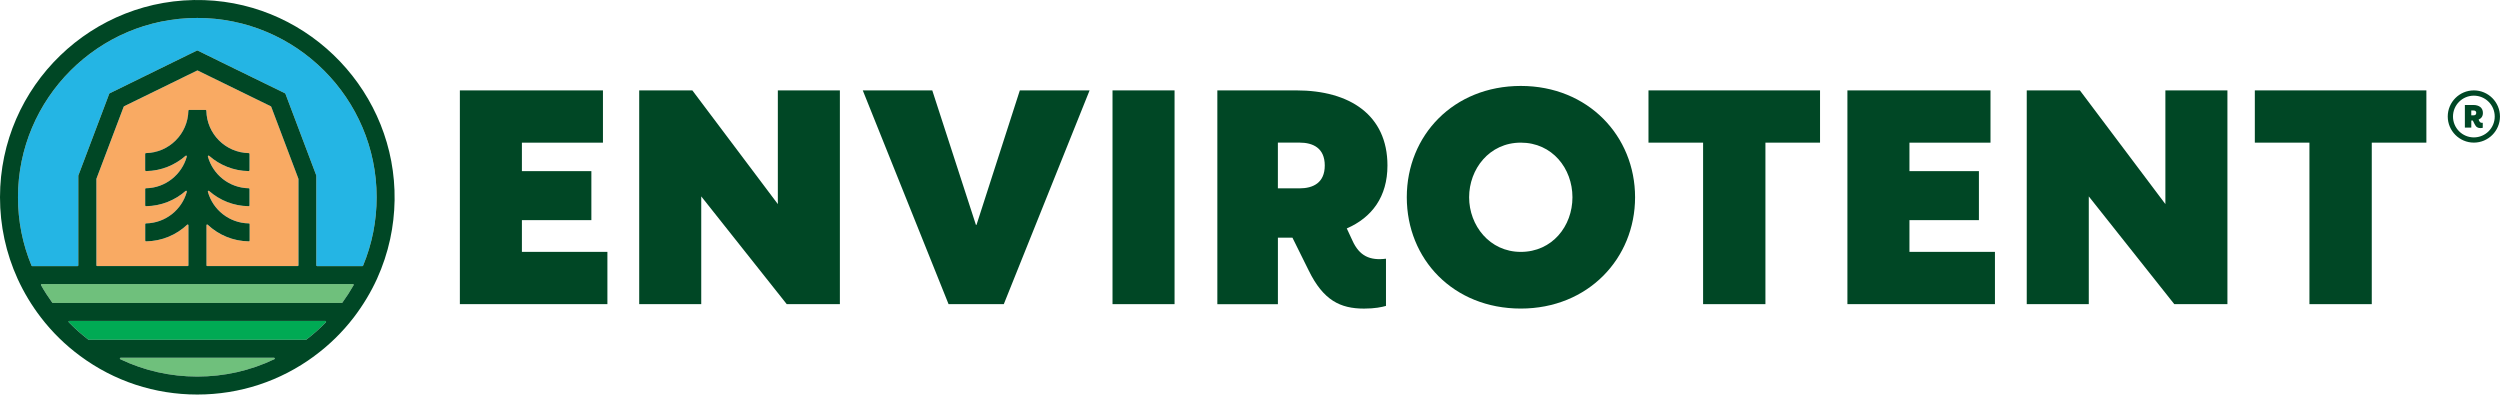 <?xml version="1.0" encoding="UTF-8"?>
<svg id="Layer_2" data-name="Layer 2" xmlns="http://www.w3.org/2000/svg" viewBox="0 0 848.28 133.87">
  <defs>
    <style>
      .cls-1 {
        fill: #24b5e4;
      }

      .cls-1, .cls-2, .cls-3, .cls-4, .cls-5 {
        stroke-width: 0px;
      }

      .cls-2 {
        fill: #00aa54;
      }

      .cls-3 {
        fill: #f9aa63;
      }

      .cls-4 {
        fill: #004725;
      }

      .cls-5 {
        fill: #6fc07c;
      }
    </style>
  </defs>
  <g id="Layer_1-2" data-name="Layer 1">
    <g>
      <g>
        <path class="cls-5" d="M93.09,121.88c-8.09,3.86-16.95,5.89-26.14,5.89s-18.05-2.02-26.14-5.89c-.25-.12-.16-.49.12-.49h52.05c.28,0,.38.38.12.49Z"/>
        <path class="cls-2" d="M110.57,109.36c-2.06,2.12-4.27,4.08-6.63,5.87-.05.03-.1.07-.16.07H30.12s-.12-.03-.16-.07c-2.33-1.79-4.55-3.75-6.61-5.87-.16-.18-.05-.46.18-.46h86.84c.23,0,.36.28.2.46Z"/>
        <path class="cls-5" d="M119.97,96.8c-1.15,2.02-2.42,4-3.8,5.9-.07.07-.13.1-.23.1H17.95c-.1,0-.16-.03-.23-.12-1.36-1.89-2.65-3.86-3.78-5.89-.12-.18.02-.41.23-.41h105.57c.2,0,.33.23.23.41Z"/>
        <path class="cls-3" d="M101.23,60.72v29.31c0,.13-.12.26-.26.26h-30.7c-.15,0-.26-.13-.26-.26v-13.6c0-.23.26-.35.43-.18,3.67,3.45,8.57,5.57,13.96,5.64.15,0,.26-.12.26-.26v-5.57c0-.15-.12-.25-.26-.26-6.61-.12-12.17-4.62-13.86-10.74-.07-.26.23-.44.43-.26,3.6,3.16,8.29,5.1,13.42,5.16.15.02.28-.12.28-.26v-5.57c0-.15-.12-.25-.26-.25-6.61-.12-12.17-4.64-13.86-10.75-.07-.26.23-.44.43-.26,3.6,3.16,8.29,5.11,13.42,5.18.15,0,.28-.13.28-.28v-5.57c0-.13-.12-.25-.26-.25-7.88-.15-14.25-6.51-14.39-14.39,0-.15-.12-.26-.26-.26h-5.59c-.13,0-.25.12-.25.26-.15,7.88-6.53,14.24-14.4,14.39-.15,0-.26.11-.26.25v5.57c0,.15.13.28.28.28,5.15-.07,9.83-2.02,13.42-5.18.2-.18.51,0,.43.26-1.69,6.12-7.25,10.64-13.86,10.75-.15,0-.26.1-.26.25v5.57c0,.15.13.28.28.26,5.15-.07,9.83-2.01,13.42-5.16.2-.18.51,0,.43.26-1.69,6.12-7.25,10.62-13.86,10.74-.15.02-.26.12-.26.26v5.57c0,.15.13.26.28.26,5.39-.07,10.29-2.19,13.94-5.64.16-.16.44-.05.44.18v13.6c0,.13-.12.26-.26.26h-30.71c-.15,0-.26-.13-.26-.26v-29.31s.02-.07.02-.1l9.24-24.41c.02-.07.07-.12.13-.15l24.78-12.12c.08-.05.16-.05.23,0l24.79,12.12s.1.08.13.15l9.22,24.41s.02.07.02.1Z"/>
        <path class="cls-1" d="M127.8,66.92c0,8.06-1.55,15.85-4.59,23.2-.03.12-.13.18-.25.18h-15.37c-.15,0-.26-.13-.26-.26v-30.43s0-.07-.02-.1l-10.47-27.72s-.08-.12-.13-.13l-.99-.49-18.2-8.89-10.46-5.13c-.07-.03-.15-.03-.23,0l-29.64,14.52s-.1.08-.13.13l-.38,1.04-9.91,26.22-.2.51v30.48c0,.13-.12.26-.26.26h-15.37c-.1,0-.2-.07-.25-.18-3.04-7.35-4.59-15.14-4.59-23.2C6.1,33.38,33.41,6.09,66.95,6.09s60.85,27.29,60.85,60.83Z"/>
        <path class="cls-4" d="M69.32.04C31.34-1.27,0,29.22,0,66.92c0,9.65,2.02,18.97,5.98,27.69,2.1,4.6,4.75,9.01,7.89,13.1,3.81,4.97,8.3,9.37,13.33,13.07v.02h.02c11.54,8.53,25.29,13.07,39.72,13.07s28.18-4.54,39.74-13.07v-.02c5.05-3.7,9.54-8.11,13.35-13.07,3.12-4.09,5.79-8.5,7.89-13.1,1.97-4.36,3.47-8.86,4.47-13.5.92-4.27,1.43-8.66,1.5-13.14C134.45,31.74,105.55,1.29,69.32.04ZM93.09,121.88c-8.09,3.86-16.95,5.89-26.14,5.89s-18.05-2.02-26.14-5.89c-.25-.12-.16-.49.12-.49h52.05c.28,0,.38.38.12.49ZM110.57,109.36c-2.06,2.12-4.27,4.08-6.63,5.87-.05.03-.1.07-.16.07H30.12s-.12-.03-.16-.07c-2.33-1.79-4.55-3.75-6.61-5.87-.16-.18-.05-.46.18-.46h86.84c.23,0,.36.28.2.46ZM116.17,102.7c-.07.07-.13.1-.23.1H17.95c-.1,0-.16-.03-.23-.12-1.36-1.89-2.65-3.86-3.78-5.89-.12-.18.02-.41.23-.41h105.57c.2,0,.33.23.23.41-1.15,2.02-2.42,4-3.8,5.9ZM84.39,75.8c-6.61-.12-12.17-4.62-13.86-10.74-.07-.26.23-.44.43-.26,3.6,3.16,8.29,5.1,13.42,5.16.15.02.28-.12.28-.26v-5.57c0-.15-.12-.25-.26-.25-6.61-.12-12.17-4.64-13.86-10.75-.07-.26.23-.44.43-.26,3.6,3.16,8.29,5.11,13.42,5.18.15,0,.28-.13.28-.28v-5.57c0-.13-.12-.25-.26-.25-7.88-.15-14.25-6.51-14.39-14.39,0-.15-.12-.26-.26-.26h-5.59c-.13,0-.25.12-.25.26-.15,7.88-6.53,14.24-14.4,14.39-.15,0-.26.11-.26.25v5.57c0,.15.13.28.28.28,5.15-.07,9.83-2.02,13.42-5.18.2-.18.51,0,.43.26-1.69,6.12-7.25,10.64-13.86,10.75-.15,0-.26.1-.26.25v5.57c0,.15.13.28.28.26,5.15-.07,9.83-2.01,13.42-5.16.2-.18.51,0,.43.26-1.69,6.12-7.25,10.62-13.86,10.74-.15.02-.26.12-.26.26v5.57c0,.15.13.26.28.26,5.39-.07,10.29-2.19,13.94-5.64.16-.16.44-.05.44.18v13.6c0,.13-.12.26-.26.26h-30.71c-.15,0-.26-.13-.26-.26v-29.31s.02-.07.02-.1l9.24-24.41c.02-.07.07-.12.13-.15l24.78-12.12c.08-.05.16-.05.23,0l24.79,12.12s.1.08.13.15l9.22,24.41s.02.07.02.1v29.31c0,.13-.12.26-.26.26h-30.7c-.15,0-.26-.13-.26-.26v-13.6c0-.23.26-.35.43-.18,3.67,3.45,8.57,5.57,13.96,5.64.15,0,.26-.12.26-.26v-5.57c0-.15-.12-.25-.26-.26ZM123.21,90.12c-.03.12-.13.18-.25.18h-15.37c-.15,0-.26-.13-.26-.26v-30.43s0-.07-.02-.1l-10.47-27.72s-.08-.12-.13-.13l-.99-.49-18.2-8.89-10.46-5.13c-.07-.03-.15-.03-.23,0l-29.64,14.52s-.1.08-.13.13l-.38,1.04-9.91,26.22-.2.51v30.48c0,.13-.12.26-.26.26h-15.37c-.1,0-.2-.07-.25-.18-3.04-7.35-4.59-15.14-4.59-23.2C6.1,33.38,33.41,6.09,66.95,6.09s60.85,27.29,60.85,60.83c0,8.06-1.55,15.85-4.59,23.2Z"/>
      </g>
      <g>
        <g>
          <path class="cls-4" d="M156.04,30.67h48.55v17.73h-27.5v9.67h23.57v16.62h-23.57v10.78h29.01v17.73h-50.06V30.67Z"/>
          <path class="cls-4" d="M237.94,66.63v36.56h-21.05V30.67h18.03l29.01,38.58V30.67h21.05v72.53h-18.03l-29.01-36.56Z"/>
          <path class="cls-4" d="M316.33,30.67l14.81,45.63h.2l14.7-45.63h23.67l-29.11,72.53h-18.74l-29.11-72.53h23.57Z"/>
          <path class="cls-4" d="M398.54,103.2h-21.05V30.67h21.05v72.53Z"/>
          <path class="cls-4" d="M470.27,103.8c-1.41.4-3.73.91-7.45.91-8.06,0-13.8-2.82-18.74-12.89l-5.54-11.18h-4.93v22.57h-20.55V30.67h26.8c18.13,0,30.92,8.36,30.92,25.49,0,10.58-5.24,17.63-13.8,21.35l1.92,4.13c2.32,5.14,5.84,6.85,11.38,6.14v16.02ZM433.6,48.4v15.51h7.35c4.53,0,8.56-1.81,8.56-7.76s-4.03-7.76-8.56-7.76h-7.35Z"/>
          <path class="cls-4" d="M516.02,29.16c22.86,0,38.78,17.02,38.78,37.77s-15.92,37.77-38.78,37.77-38.68-16.72-38.68-37.77,15.92-37.77,38.68-37.77ZM516.02,85.47c10.68,0,17.53-8.76,17.53-18.53s-6.85-18.54-17.53-18.54-17.53,8.97-17.53,18.54,6.95,18.53,17.53,18.53Z"/>
          <path class="cls-4" d="M617.56,30.67v17.73h-18.53v54.8h-21.15v-54.8h-18.53v-17.73h58.22Z"/>
          <path class="cls-4" d="M626.85,30.67h48.55v17.73h-27.5v9.67h23.57v16.62h-23.57v10.78h29.01v17.73h-50.06V30.67Z"/>
          <path class="cls-4" d="M708.75,66.63v36.56h-21.05V30.67h18.03l29.01,38.58V30.67h21.05v72.53h-18.03l-29.01-36.56Z"/>
          <path class="cls-4" d="M823.3,30.67v17.73h-18.53v54.8h-21.15v-54.8h-18.53v-17.73h58.22Z"/>
        </g>
        <g>
          <path class="cls-4" d="M842.42,43.36c-.15.04-.39.1-.79.1-.85,0-1.46-.3-1.98-1.37l-.59-1.18h-.52v2.39h-2.18v-7.68h2.84c1.92,0,3.28.89,3.28,2.7,0,1.12-.55,1.87-1.46,2.26l.2.44c.25.54.62.73,1.21.65v1.7ZM838.53,37.49v1.64h.78c.48,0,.91-.19.91-.82s-.43-.82-.91-.82h-.78Z"/>
          <path class="cls-4" d="M839.41,32.46c3.91,0,7.08,3.17,7.08,7.08s-3.17,7.08-7.08,7.08-7.08-3.17-7.08-7.08,3.17-7.08,7.08-7.08M839.41,30.67c-4.89,0-8.86,3.98-8.86,8.86s3.98,8.86,8.86,8.86,8.86-3.98,8.86-8.86-3.98-8.86-8.86-8.86h0Z"/>
        </g>
      </g>
    </g>
  </g>
</svg>